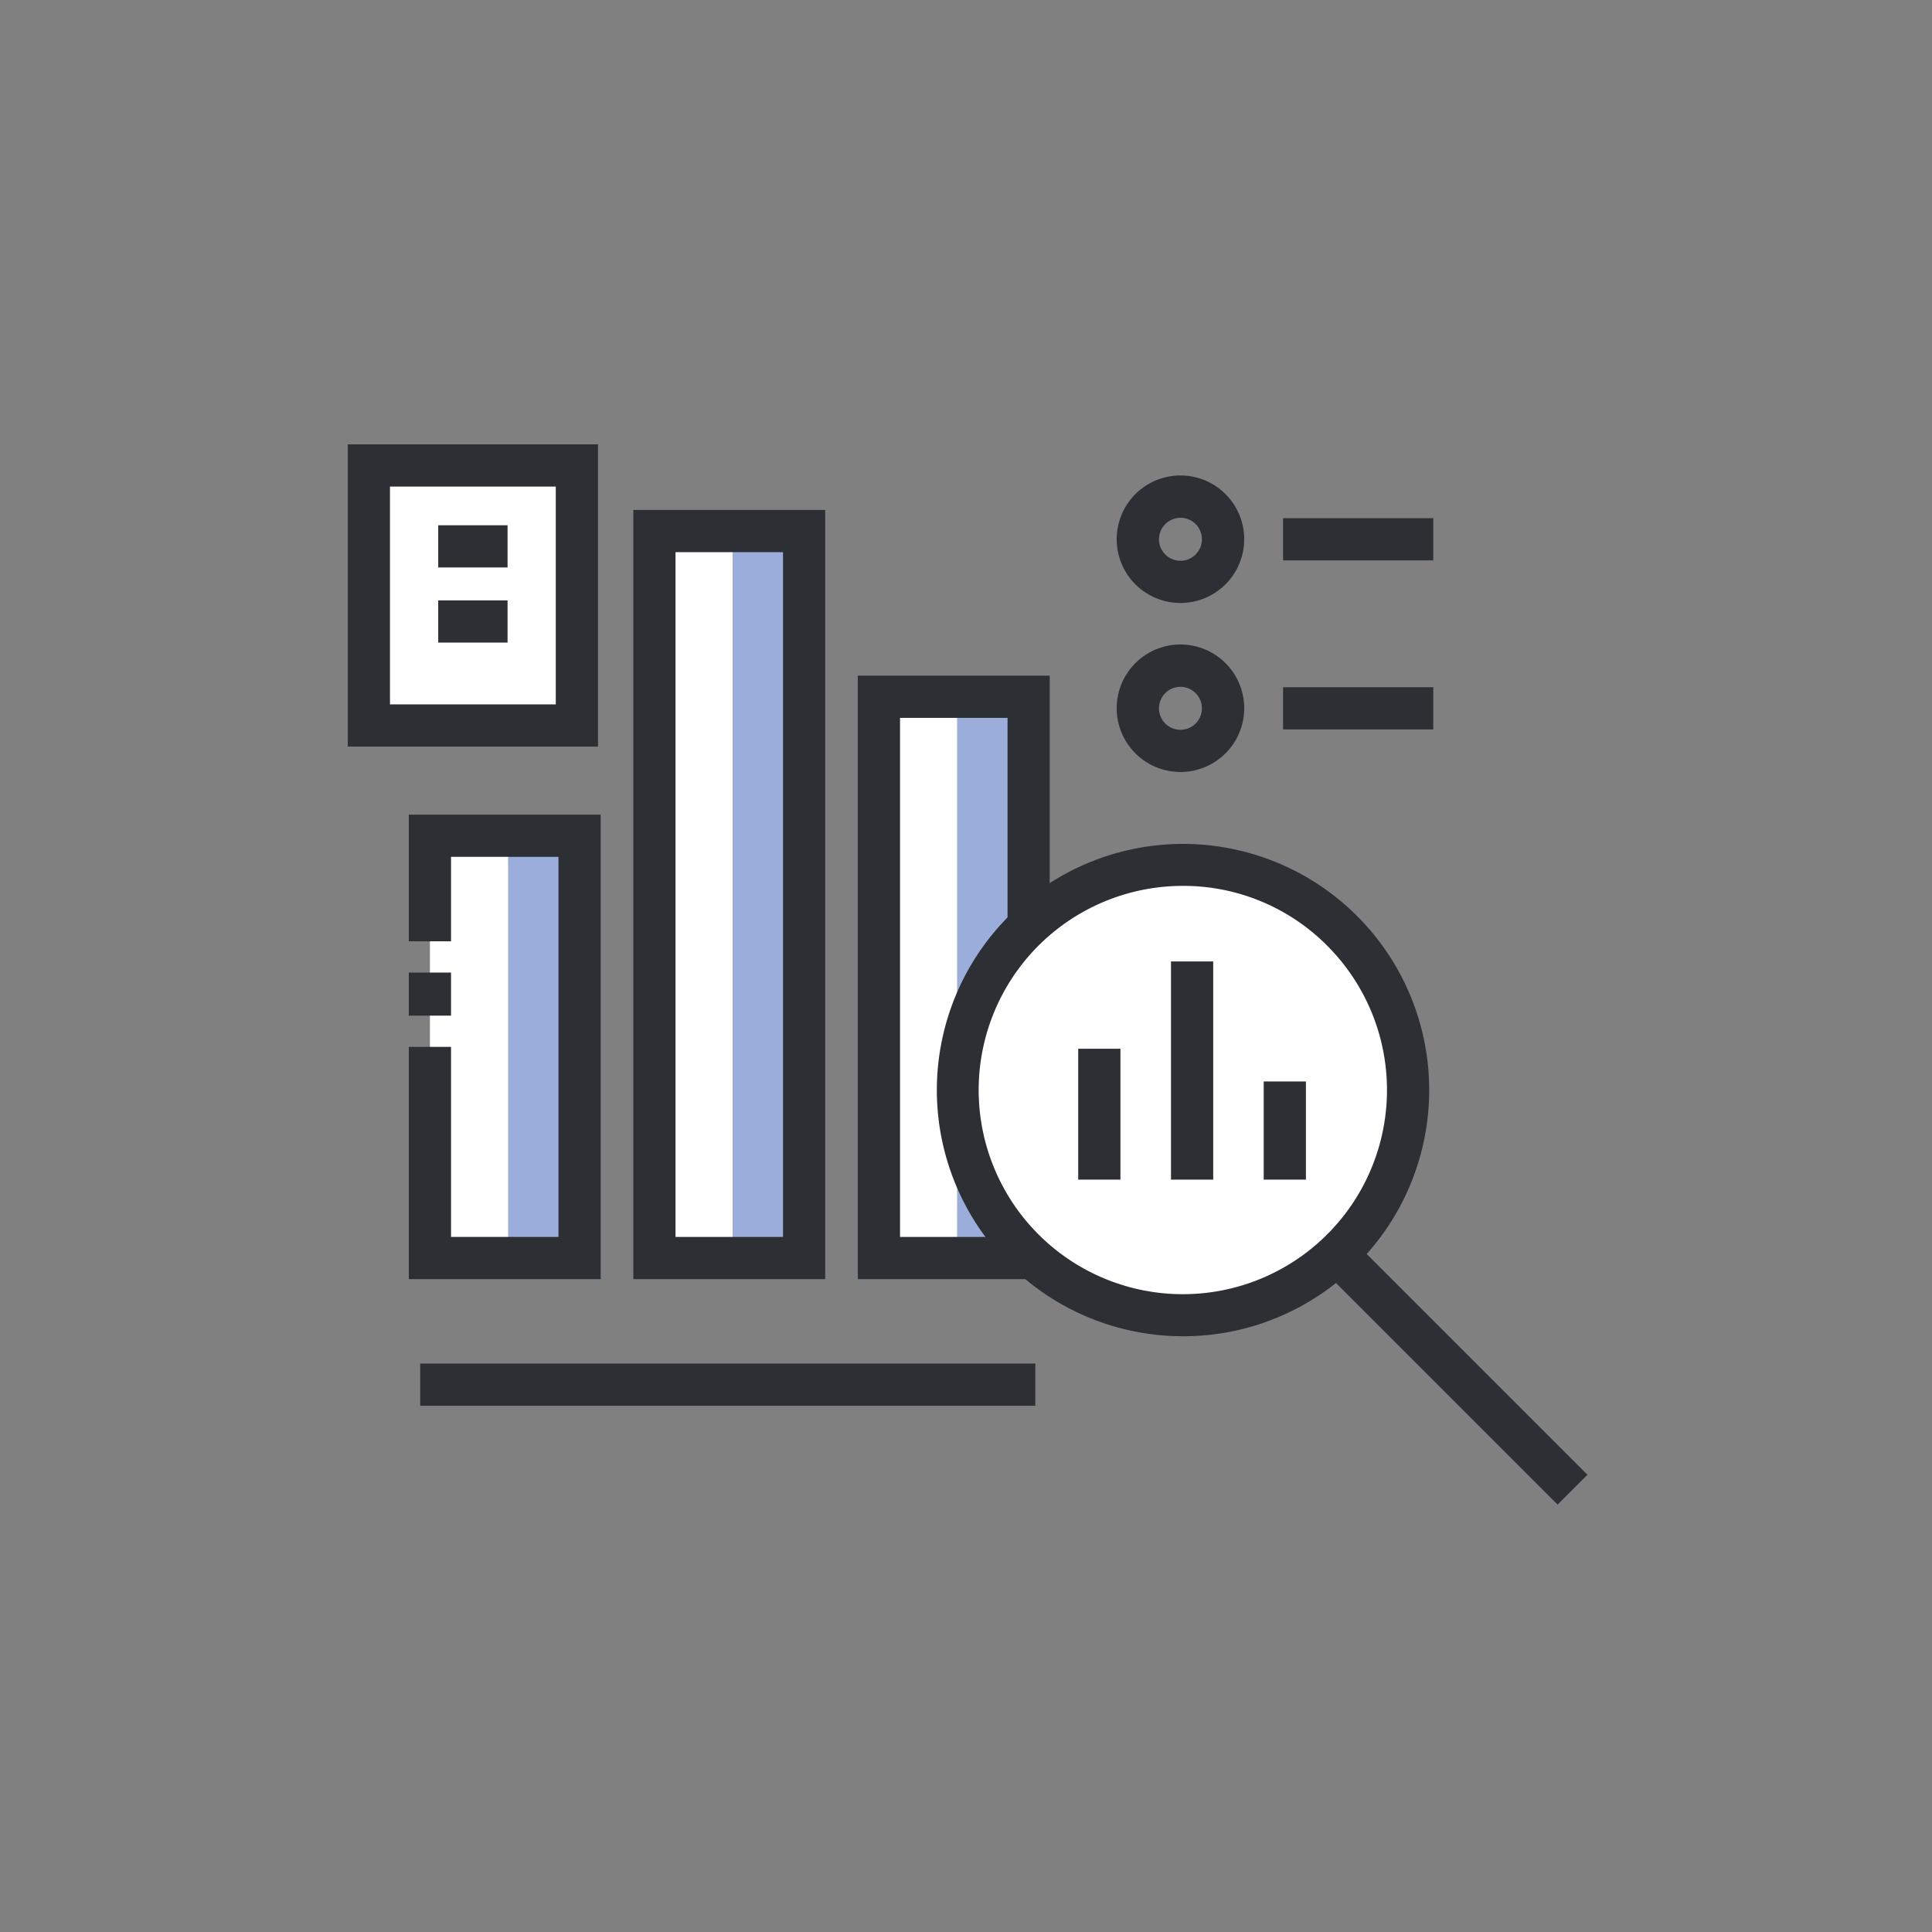 <svg xmlns="http://www.w3.org/2000/svg" xmlns:xlink="http://www.w3.org/1999/xlink" width="100" height="100" viewBox="0 0 100 100">
  <rect x="0" y="0" width="100" height="100" fill="#808080" stroke="none"/>
  <defs>
    <clipPath id="clip-path">
      <rect id="사각형_531" data-name="사각형 531" width="64.167" height="54.879" transform="translate(0 0)" fill="none"/>
    </clipPath>
    <clipPath id="clip-ico_ib-toewon_02_01">
      <rect width="100" height="100"/>
    </clipPath>
  </defs>
  <g id="ico_ib-toewon_02_01" clip-path="url(#clip-ico_ib-toewon_02_01)">
    <g id="그룹_287" data-name="그룹 287" transform="translate(18 23)">
      <path id="패스_1455" data-name="패스 1455" d="M15.873,4.487V20.258h.184V42.116h3.874V4.487Z" fill="#fff"/>
      <rect id="사각형_512" data-name="사각형 512" width="4.058" height="21.858" transform="translate(4.253 20.258)" fill="#fff"/>
      <rect id="사각형_513" data-name="사각형 513" width="3.872" height="29.052" transform="translate(27.678 13.064)" fill="#fff"/>
      <rect id="사각형_514" data-name="사각형 514" width="3.688" height="21.858" transform="translate(8.31 20.258)" fill="#9baddb"/>
      <rect id="사각형_515" data-name="사각형 515" width="3.691" height="29.052" transform="translate(31.551 13.064)" fill="#9baddb"/>
      <rect id="사각형_516" data-name="사각형 516" width="0.184" height="21.858" transform="translate(15.872 20.258)" fill="#fff"/>
      <rect id="사각형_517" data-name="사각형 517" width="0.185" height="29.052" transform="translate(27.493 13.064)" fill="#fff"/>
      <rect id="사각형_518" data-name="사각형 518" width="3.691" height="37.629" transform="translate(19.93 4.487)" fill="#9baddb"/>
      <path id="패스_1456" data-name="패스 1456" d="M13.091,43.208H3.16V31.186H5.345v9.837h5.561V21.35H5.345v4.372H3.16V19.166h9.931Z" fill="#2c3035"/>
      <path id="패스_1457" data-name="패스 1457" d="M24.713,43.208H14.78V3.394h9.933Zm-7.748-2.184h5.563V5.58H16.965Z" fill="#2c3035"/>
      <path id="패스_1458" data-name="패스 1458" d="M36.334,43.208H26.4V11.971h9.934Zm-7.748-2.184H34.15V14.157H28.586Z" fill="#2c3035"/>
      <rect id="사각형_519" data-name="사각형 519" width="7.748" height="14.664" transform="translate(39.114 27.452)" fill="#fff"/>
      <path id="패스_1459" data-name="패스 1459" d="M47.955,43.208H38.023V26.359h9.932Zm-7.748-2.184H45.77V28.545H40.207Z" fill="#2c3035"/>
      <path id="패스_1460" data-name="패스 1460" d="M63.4,54.107,50.179,40.891Z" fill="#fff"/>
      <rect id="사각형_520" data-name="사각형 520" width="2.185" height="18.691" transform="matrix(0.707, -0.707, 0.707, 0.707, 49.407, 41.663)" fill="#2c3035"/>
      <g id="그룹_286" data-name="그룹 286">
        <g id="그룹_285" data-name="그룹 285" clip-path="url(#clip-path)">
          <path id="패스_1461" data-name="패스 1461" d="M51.467,25.176a11.658,11.658,0,1,1-16.487,0,11.658,11.658,0,0,1,16.487,0" fill="#fff"/>
          <path id="패스_1462" data-name="패스 1462" d="M43.224,46.165a12.742,12.742,0,1,1,9.016-3.729,12.709,12.709,0,0,1-9.016,3.729m0-23.312a10.567,10.567,0,1,0,7.471,3.095,10.494,10.494,0,0,0-7.471-3.095" fill="#2c3035"/>
          <line id="선_55" data-name="선 55" y2="6.775" transform="translate(38.901 31.283)" fill="#fff"/>
          <rect id="사각형_521" data-name="사각형 521" width="2.185" height="6.775" transform="translate(37.808 31.283)" fill="#2c3035"/>
          <line id="선_56" data-name="선 56" x1="0.001" y2="11.294" transform="translate(43.701 26.765)" fill="#fff"/>
          <rect id="사각형_522" data-name="사각형 522" width="2.185" height="11.294" transform="translate(42.61 26.764)" fill="#2c3035"/>
          <line id="선_57" data-name="선 57" y2="5.081" transform="translate(48.502 32.977)" fill="#fff"/>
          <rect id="사각형_523" data-name="사각형 523" width="2.185" height="5.081" transform="translate(47.409 32.977)" fill="#2c3035"/>
          <rect id="사각형_524" data-name="사각형 524" width="31.837" height="2.185" transform="translate(3.749 47.578)" fill="#2c3035"/>
          <rect id="사각형_525" data-name="사각형 525" width="2.185" height="2.229" transform="translate(3.16 27.34)" fill="#2c3035"/>
          <path id="패스_1463" data-name="패스 1463" d="M43.1,8.21a3.3,3.3,0,1,1,3.3-3.3,3.3,3.3,0,0,1-3.3,3.3m0-4.407a1.111,1.111,0,1,0,1.111,1.111A1.112,1.112,0,0,0,43.1,3.8" fill="#2c3035"/>
          <rect id="사각형_526" data-name="사각형 526" width="7.776" height="2.185" transform="translate(48.411 3.821)" fill="#2c3035"/>
          <path id="패스_1464" data-name="패스 1464" d="M43.1,16.958a3.3,3.3,0,1,1,3.3-3.3,3.3,3.3,0,0,1-3.3,3.3m0-4.407a1.111,1.111,0,1,0,1.111,1.111A1.112,1.112,0,0,0,43.1,12.551" fill="#2c3035"/>
          <rect id="사각형_527" data-name="사각형 527" width="7.776" height="2.185" transform="translate(48.411 12.57)" fill="#2c3035"/>
          <rect id="사각형_528" data-name="사각형 528" width="10.767" height="13.459" transform="translate(1.092 1.092)" fill="#fff"/>
          <path id="패스_1465" data-name="패스 1465" d="M12.952,15.643H0V0H12.952ZM2.185,13.459h8.582V2.185H2.185Z" fill="#2c3035"/>
          <rect id="사각형_529" data-name="사각형 529" width="3.589" height="2.185" transform="translate(4.682 4.187)" fill="#2c3035"/>
          <rect id="사각형_530" data-name="사각형 530" width="3.589" height="2.185" transform="translate(4.682 8.075)" fill="#2c3035"/>
        </g>
      </g>
    </g>
  </g>
</svg>
